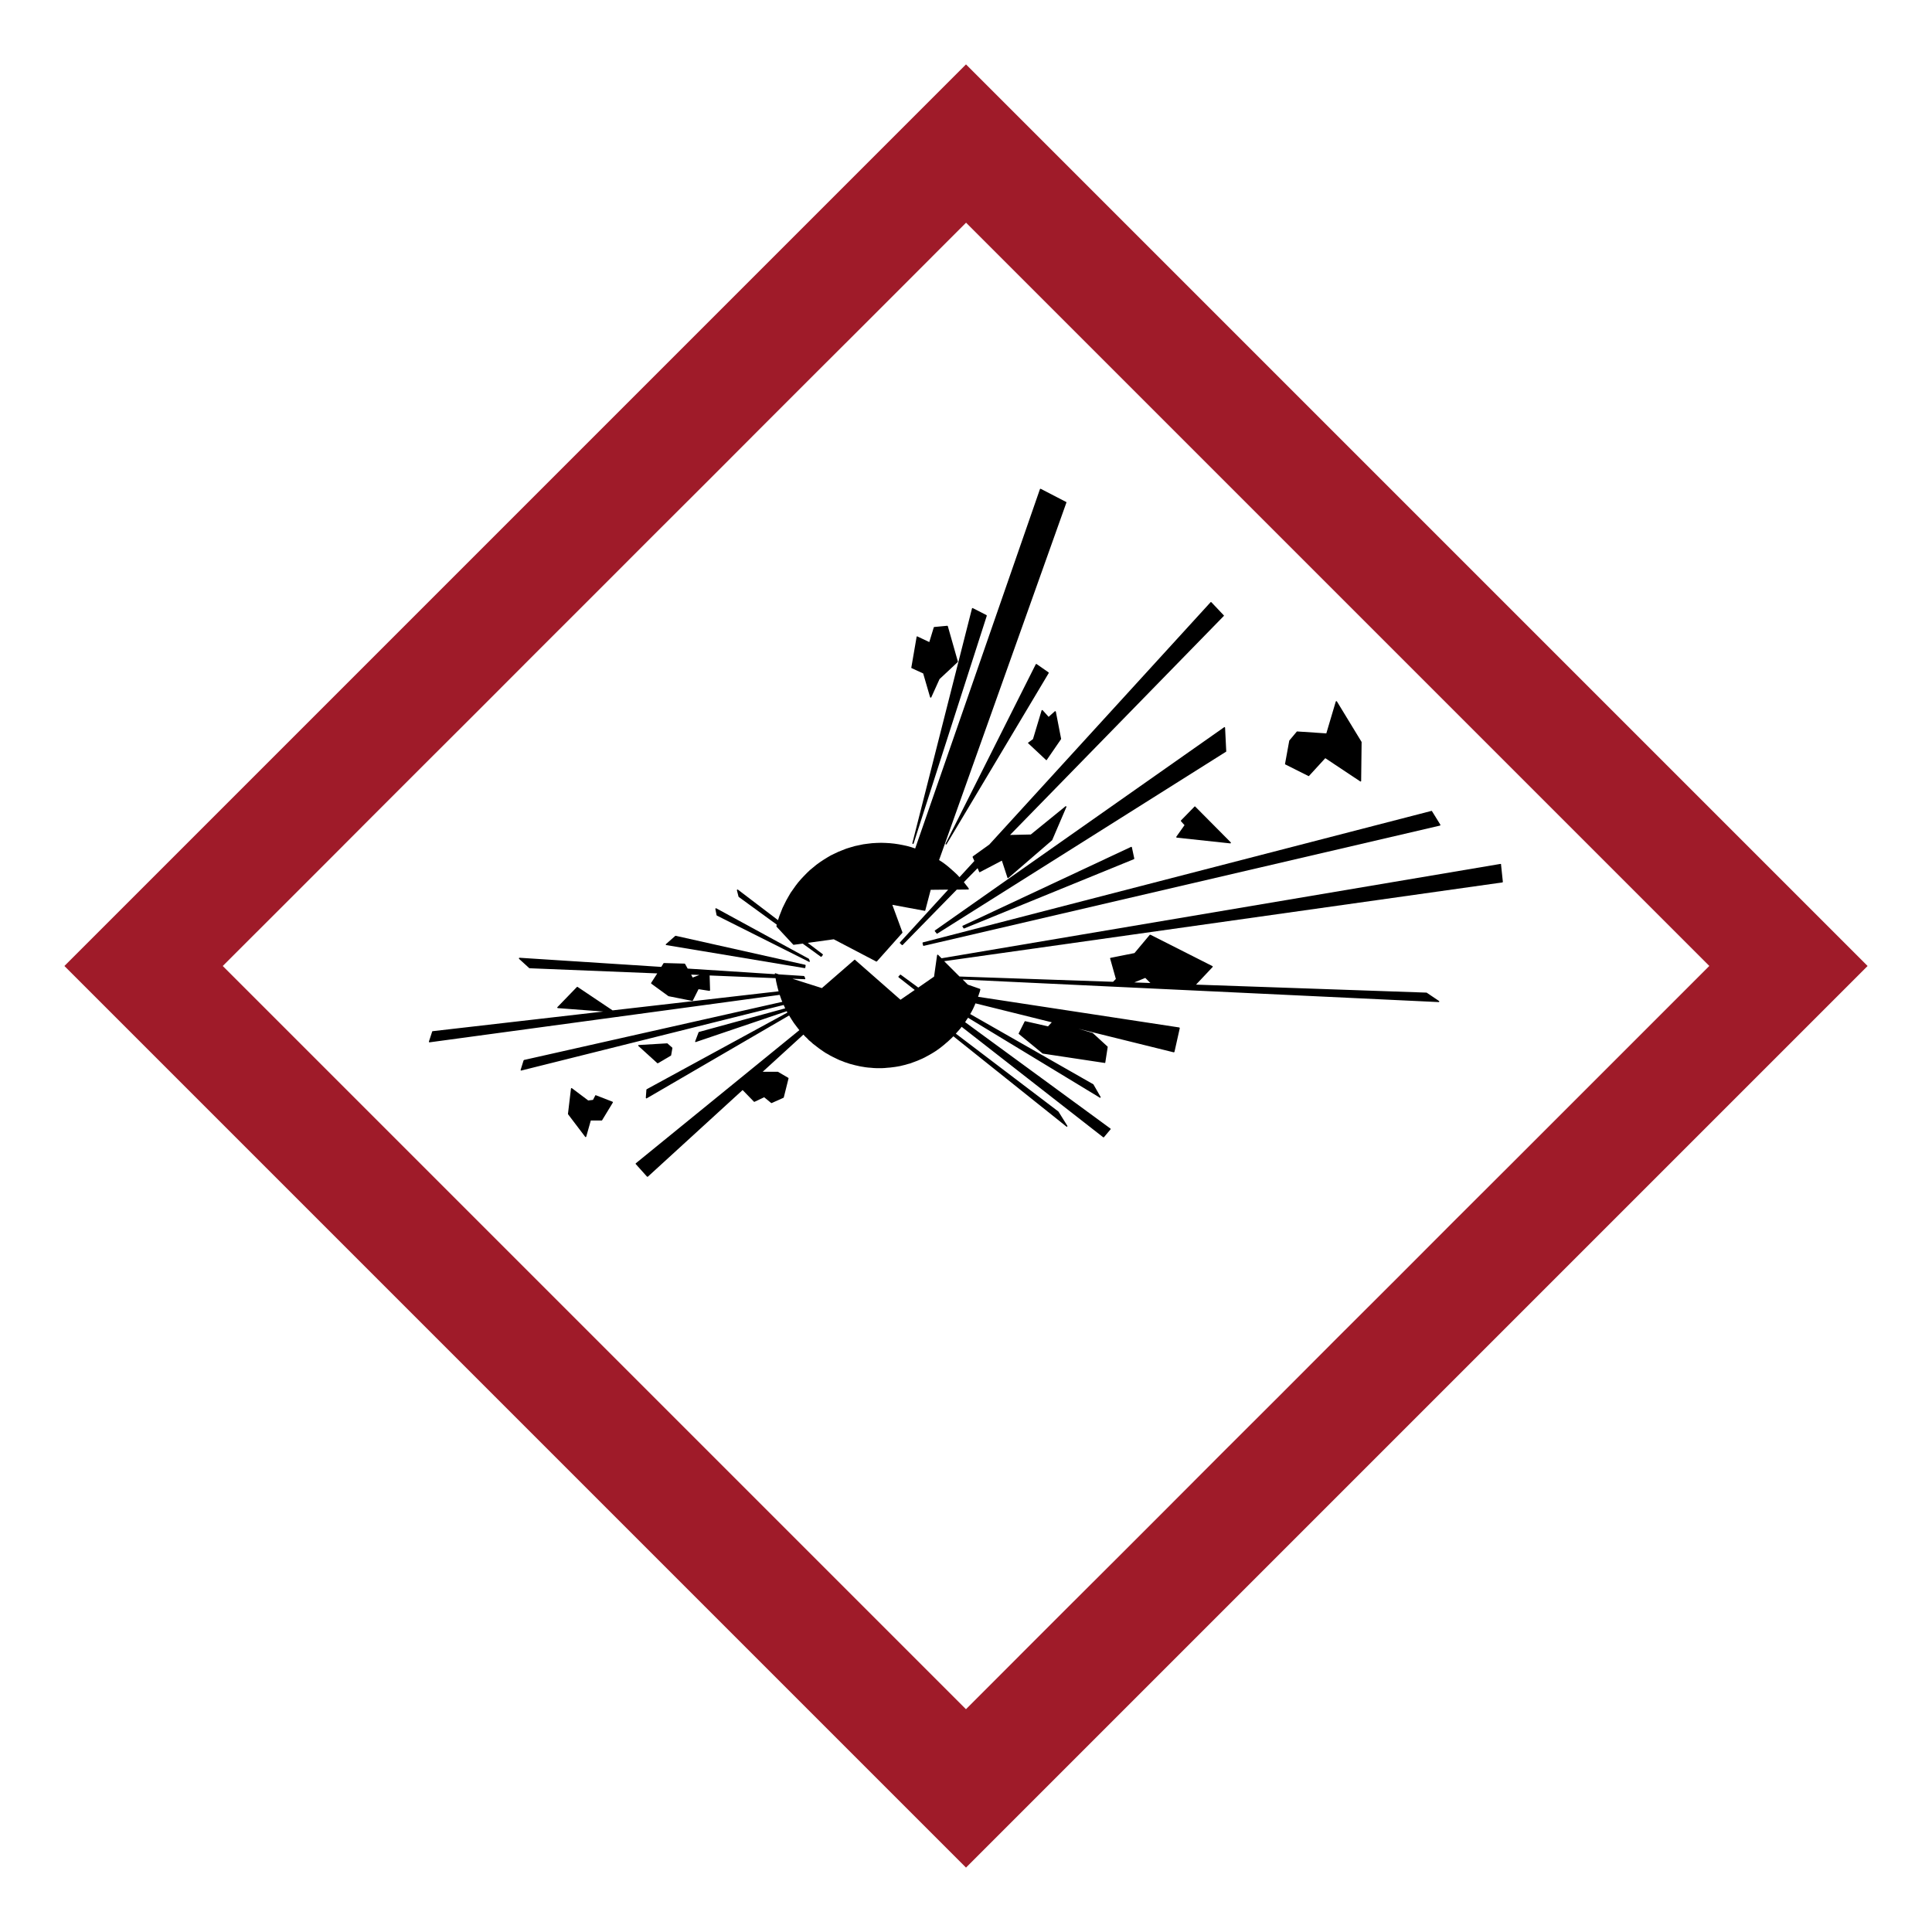 <?xml version="1.0" encoding="UTF-8"?><svg id="Layer_1" xmlns="http://www.w3.org/2000/svg" viewBox="0 0 300 300"><defs><style>.cls-1{fill:#9f1b29;}.cls-1,.cls-2{fill-rule:evenodd;stroke-width:0px;}</style></defs><path class="cls-1" d="m150,10L10,150l140,140,140-140L150,10h0Zm0,255.41l-115.41-115.41,4.15-4.15,5.37-5.36,6.42-6.42,7.3-7.32,8-8,8.54-8.52,8.87-8.89,9.06-9.05,9.05-9.06,8.89-8.87,8.52-8.54,8-8,7.32-7.3,6.42-6.42,5.36-5.37,4.15-4.15,115.41,115.41-4.15,4.15-5.37,5.37-6.42,6.42-7.3,7.3-8,8-8.54,8.52-8.87,8.89-9.07,9.05-9.05,9.07-8.89,8.87-8.52,8.54-8,8-7.32,7.3-6.42,6.42-5.36,5.37-4.15,4.15h0Z"/><polygon class="cls-2" points="124.94 150.33 103.45 146.75 103.4 146.73 103.38 146.68 103.38 146.62 103.42 146.59 104.85 145.33 104.89 145.31 104.92 145.31 125.03 149.81 125.05 149.83 125.08 149.84 125.1 149.88 125.1 149.91 125.05 150.25 125.03 150.28 125.01 150.32 124.98 150.32 124.96 150.33 124.94 150.33 124.94 150.33 124.94 150.33"/><polygon class="cls-2" points="125.75 149.25 125.75 149.3 125.71 149.34 125.69 149.35 125.66 149.37 125.64 149.37 125.62 149.35 111.33 142.18 111.29 142.14 111.27 142.11 111.08 141.15 111.08 141.09 111.12 141.06 111.17 141.04 111.22 141.04 125.57 148.86 125.62 148.9 125.75 149.25 125.75 149.25"/><polygon class="cls-2" points="145.43 144.94 145.17 144.61 145.15 144.58 145.15 144.54 145.15 144.51 145.19 144.47 190.09 112.92 190.13 112.9 190.18 112.92 190.21 112.95 190.23 112.99 190.41 116.66 190.41 116.7 190.37 116.73 145.56 144.96 145.54 144.98 145.5 144.98 145.47 144.96 145.43 144.94 145.43 144.94"/><polygon class="cls-2" points="149.62 144.14 149.46 143.89 149.44 143.86 149.44 143.81 149.46 143.77 149.49 143.75 175.64 131.5 175.67 131.5 175.71 131.5 175.74 131.54 175.76 131.57 176.13 133.31 176.13 133.34 176.11 133.38 176.09 133.39 176.08 133.41 149.72 144.17 149.7 144.17 149.69 144.17 149.65 144.17 149.62 144.14 149.62 144.14"/><polygon class="cls-2" points="143.37 146.85 143.35 146.83 143.33 146.8 143.25 146.45 143.25 146.41 143.26 146.38 143.28 146.34 143.32 146.33 222.26 125.92 222.29 125.92 222.33 125.92 222.35 125.94 222.36 125.96 223.66 128.06 223.66 128.11 223.66 128.14 223.62 128.18 223.59 128.2 143.44 146.87 143.42 146.87 143.42 146.87 143.39 146.87 143.37 146.85 143.37 146.85"/><polygon class="cls-2" points="146.87 131.12 146.83 131.1 146.82 131.07 146.82 131.03 146.83 131 146.83 131 160.83 103.15 160.87 103.12 160.9 103.1 160.94 103.1 160.97 103.12 162.81 104.4 162.83 104.43 162.85 104.47 162.85 104.5 162.83 104.54 146.99 131.08 146.96 131.12 146.9 131.14 146.89 131.14 146.87 131.12 146.87 131.12"/><polygon class="cls-2" points="211.22 121.34 205.79 117.73 203.27 120.48 203.25 120.5 203.24 120.51 203.2 120.51 203.17 120.5 199.6 118.71 199.56 118.69 199.54 118.68 199.54 118.64 199.54 118.61 200.19 115.04 200.21 114.98 201.35 113.62 201.38 113.58 201.43 113.58 205.95 113.88 207.42 108.93 207.45 108.89 207.51 108.88 207.54 108.88 207.59 108.91 211.41 115.18 211.43 115.23 211.36 121.25 211.36 121.3 211.32 121.34 211.29 121.34 211.27 121.35 211.25 121.34 211.22 121.34 211.22 121.34"/><polygon class="cls-2" points="191.02 130.96 182.73 130.07 182.69 130.05 182.65 130 182.65 129.96 182.67 129.91 183.93 128.13 183.39 127.53 183.37 127.5 183.37 127.46 183.37 127.43 183.39 127.39 185.47 125.26 185.51 125.22 185.54 125.22 185.58 125.22 185.61 125.26 191.11 130.8 191.13 130.86 191.13 130.91 191.09 130.94 191.04 130.96 191.04 130.96 191.02 130.96 191.02 130.96"/><path class="cls-2" d="m153.18,95.51l-2.12-1.08-.04-.02-.03.02-.04.02-.02.03-9.26,36.45h0v.03l.02.04.02.02.04.02.02.02h0l.03-.02h.02l.02-.03.02-.02,11.36-35.35v-.07l-.02-.02-.02-.04h0Zm-8.75,12.76l.04.04.05.03h0l.05-.02.04-.04,1.28-2.83,2.82-2.64.03-.03v-.05l-1.56-5.49-.02-.03-.02-.02-.03-.02h-.03l-2.01.19-.05.02-.02.03-.7,2.29-1.84-.87-.04-.02-.05.02-.02.02-.02.05-.82,4.76v.05l.02.02.03.02,1.79.82,1.08,3.71h0Z"/><polygon class="cls-2" points="190.02 95.54 188.1 93.51 188.06 93.49 188.03 93.49 187.99 93.49 187.98 93.51 153.61 131.15 151.07 132.97 151.05 133.01 151.03 133.03 151.03 133.06 151.03 133.1 151.3 133.69 148.99 136.21 148.64 135.83 148.27 135.48 147.88 135.13 147.48 134.78 147.08 134.44 146.68 134.13 146.26 133.83 145.82 133.55 165.59 78.04 165.59 78.01 165.59 77.97 165.58 77.95 165.54 77.94 161.6 75.9 161.57 75.9 161.53 75.9 161.5 75.92 161.48 75.96 142.11 131.75 141.48 131.54 140.83 131.36 140.18 131.22 139.54 131.1 138.87 131 138.19 130.93 137.51 130.89 136.82 130.87 136.12 130.89 135.42 130.93 134.74 131.01 134.06 131.1 133.39 131.24 132.73 131.38 132.08 131.57 131.43 131.77 130.82 132.01 130.19 132.26 129.6 132.54 129 132.83 128.42 133.17 127.86 133.52 127.32 133.88 126.78 134.27 126.27 134.69 125.76 135.11 125.29 135.56 124.82 136.04 124.38 136.51 123.94 137.02 123.54 137.54 123.16 138.08 122.77 138.63 122.44 139.2 122.11 139.78 121.81 140.38 121.51 140.99 121.27 141.6 121.02 142.23 120.81 142.88 114.58 138.14 114.53 138.12 114.48 138.14 114.44 138.17 114.42 138.22 114.67 139.2 114.7 139.27 120.62 143.58 120.58 143.7 120.57 143.81 120.57 143.86 120.58 143.89 123.17 146.68 123.21 146.71 123.24 146.71 124.64 146.52 127.44 148.55 127.48 148.57 127.5 148.57 127.53 148.57 127.57 148.55 127.76 148.3 127.78 148.27 127.78 148.23 127.78 148.2 127.74 148.16 125.43 146.41 129.46 145.85 136.05 149.3 136.09 149.3 136.11 149.3 136.14 149.3 136.18 149.27 140.11 144.86 140.13 144.8 140.13 144.77 138.56 140.5 143.58 141.43 143.61 141.43 143.65 141.41 143.67 141.39 143.68 141.36 144.52 138.17 147.24 138.14 139.75 146.33 139.73 146.36 139.73 146.4 139.73 146.43 139.75 146.47 140.03 146.73 140.06 146.75 140.1 146.76 140.1 146.76 140.13 146.75 140.17 146.73 148.57 138.14 150.35 138.12 150.4 138.1 150.44 138.07 150.44 138.01 150.42 137.96 150.25 137.72 150.05 137.47 149.86 137.23 149.67 136.98 151.8 134.81 152.05 135.39 152.06 135.41 152.1 135.44 152.13 135.44 152.17 135.42 155.57 133.64 156.44 136.3 156.46 136.33 156.51 136.35 156.51 136.35 156.53 136.35 156.56 136.35 156.58 136.33 163.37 130.47 163.39 130.44 165.59 125.31 165.59 125.27 165.59 125.26 165.58 125.22 165.56 125.2 165.52 125.19 165.51 125.19 165.47 125.19 165.45 125.2 160.06 129.58 156.84 129.65 190.02 95.66 190.04 95.63 190.06 95.59 190.04 95.56 190.02 95.54 190.02 95.54"/><polygon class="cls-2" points="102.07 165.09 99.13 162.42 99.09 162.39 99.11 162.34 99.13 162.28 99.18 162.27 103.57 162.01 103.64 162.02 104.38 162.67 104.41 162.71 104.41 162.74 104.22 163.84 104.19 163.91 102.17 165.1 102.14 165.1 102.12 165.12 102.09 165.1 102.07 165.09 102.07 165.09"/><polygon class="cls-2" points="90.87 176.53 88.23 173.05 88.19 172.98 88.66 169.04 88.68 168.99 88.72 168.97 88.75 168.95 88.8 168.97 91.34 170.88 92.08 170.79 92.43 170.11 92.44 170.09 92.48 170.07 92.5 170.05 92.53 170.07 95.1 171.07 95.14 171.09 95.16 171.12 95.16 171.17 95.16 171.21 93.49 173.96 93.46 173.99 93.42 173.99 91.74 173.99 91.03 176.5 91.01 176.53 90.96 176.57 90.96 176.57 90.94 176.57 90.9 176.55 90.87 176.53 90.87 176.53"/><path class="cls-2" d="m233.09,134.23v-.04l-.04-.02-.03-.02h-.04l-86.78,14.65-.53-.53-.05-.04-.04.02-.05.02-.02.05-.47,3.33-2.45,1.7-2.71-1.99-.04-.02h-.03l-.04.02-.02.02-.23.24-.02.04v.03l.02.04.02.03,2.5,1.96-2.21,1.52-7.05-6.19-.02-.02-.03-.02-.03.02-.04.02-5.04,4.38-4.57-1.45,1.91.07h.05l.03-.04v-.09l-.14-.32-.04-.03-.05-.02-3.87-.25-.51-.17h-.05l-.03.02-.04.03v.09l-13.53-.87-.4-.72-.03-.03-.03-.02-3.2-.09h-.05l-.04.04-.35.56-22.01-1.42-.05.02-.04.04v.07l.02.04,1.58,1.44.05.02,19.83.8-.95,1.47v.11l.03.02,2.64,1.92.04.02,3.67.73h.02l.05-.02.02-.03.89-1.77,1.68.26h.04l.03-.02.02-.03.02-.05-.07-2.29,10.24.42.09.51.12.53.12.49.14.51-25.78,2.96-5.43-3.64-.03-.02h-.02l-.04.02-.03.02-3.01,3.11-.04.04.02.05.02.04.05.03,7.07.53-26.5,3.05-.05.02-.02.03-.51,1.56v.05l.02.03.04.04h.05l54.36-7.37.1.28.09.26.1.28.12.26-40.11,9.03-.03.03-.04.04-.46,1.47v.03l.02.05.04.02h.05l40.74-10.18.05.12.07.14.05.14.07.12-13.4,3.67-.04.02-.02.04-.52,1.38-.02.05.03.05.02.02.04.02h.02l.02-.02,14.1-4.78.05.1.05.11-21.84,11.9-.03.04-.02.03-.09,1.26.02.05.04.03.02.02h.05l.02-.02,22.1-12.86.37.6.38.58.42.56.42.54-25.39,20.67-.02.04-.02.03.02.04.02.03,1.73,1.93.04.02h.07l.04-.02,14.7-13.44,1.75,1.8.04.04.07-.02,1.49-.7,1.07.88.02.02h.07l1.84-.82.03-.04.02-.04.73-2.92v-.04l-.02-.03v-.02l-.04-.02-1.56-.91-.03-.02h-2.36l6.32-5.77.28.3.3.28.28.3.32.26.3.28.32.24.33.26.33.25.33.23.33.23.35.23.35.19.35.21.37.19.37.18.37.18.37.17.38.14.39.16.38.12.4.14.4.1.4.11.4.09.4.09.42.07.42.07.42.05.42.03.42.04.44.02h.86l.42-.02.4-.04.42-.03.4-.05.4-.05.42-.07.38-.07.4-.1.38-.09.4-.12.38-.1.37-.14.38-.14.37-.14.37-.16.37-.16.37-.18.35-.19.35-.19.33-.19.35-.21.33-.21.33-.23.32-.23.32-.25.31-.25.3-.26.31-.26.28-.26.3-.28.28-.28,17.55,14.02.04.02.02.02.03-.02.04-.02.02-.02v-.09l-1.38-2.21-.02-.02-15.92-12.09.23-.26.23-.26.23-.26.21-.28,21.98,17.15.02.02h.04l.03-.02.04-.02,1-1.19.02-.03.02-.04-.02-.03-.02-.04-22.57-16.52.12-.18.1-.17.12-.16.11-.18,20.46,12.41.02.02h.05l.03-.02.02-.04.02-.02v-.03l-.02-.04-1.1-1.92-.03-.03-19.11-10.9.23-.4.21-.4.19-.42.19-.44,11.85,2.94-.59.63-3.52-.8h-.07l-.02.02-.02.03-.91,1.82-.02.03v.04l.02.02.02.03,3.66,3.01.05.03,9.61,1.45h.05l.02-.02.03-.02v-.04l.37-2.38v-.05l-.02-.03-2.29-2.1-.03-.02-2.22-.65,14.8,3.66h.05l.02-.02.04-.02.02-.03.82-3.66v-.03l-.02-.04-.02-.04-.04-.02-31.24-4.76.09-.26.09-.28.1-.28.07-.28v-.07l-.02-.04-.03-.02-1.89-.66-.79-.79,73.89,3.5h.03l.04-.02.02-.02.02-.02v-.07l-.02-.02-.02-.02-1.93-1.3h-.05l-35.75-1.24,2.57-2.73.02-.04v-.05l-.02-.04-.03-.02-9.61-4.86h-.09l-.04.02-2.36,2.82-3.71.74-.03.02-.04.02-.02.04.02.03.89,3.17-.44.44-23.84-.82-2.38-2.38,86.68-12.23.03-.02.02-.02.02-.03v-.03l-.28-2.66h0Zm-125.53,17.57l-.24-.46,1.29.05-1.05.4h0Zm70.28.05l.79.79-2.5-.09,1.71-.7h0Z"/><polygon class="cls-2" points="162.43 118.01 159.68 115.44 159.64 115.42 159.64 115.37 159.64 115.33 159.68 115.3 160.4 114.77 161.74 110.31 161.78 110.28 161.81 110.26 161.87 110.26 161.9 110.28 162.83 111.31 163.79 110.45 163.84 110.43 163.88 110.43 163.93 110.47 163.95 110.5 164.77 114.72 164.75 114.79 162.55 117.99 162.53 118.03 162.5 118.03 162.48 118.03 162.48 118.03 162.44 118.03 162.43 118.01 162.43 118.01"/></svg>